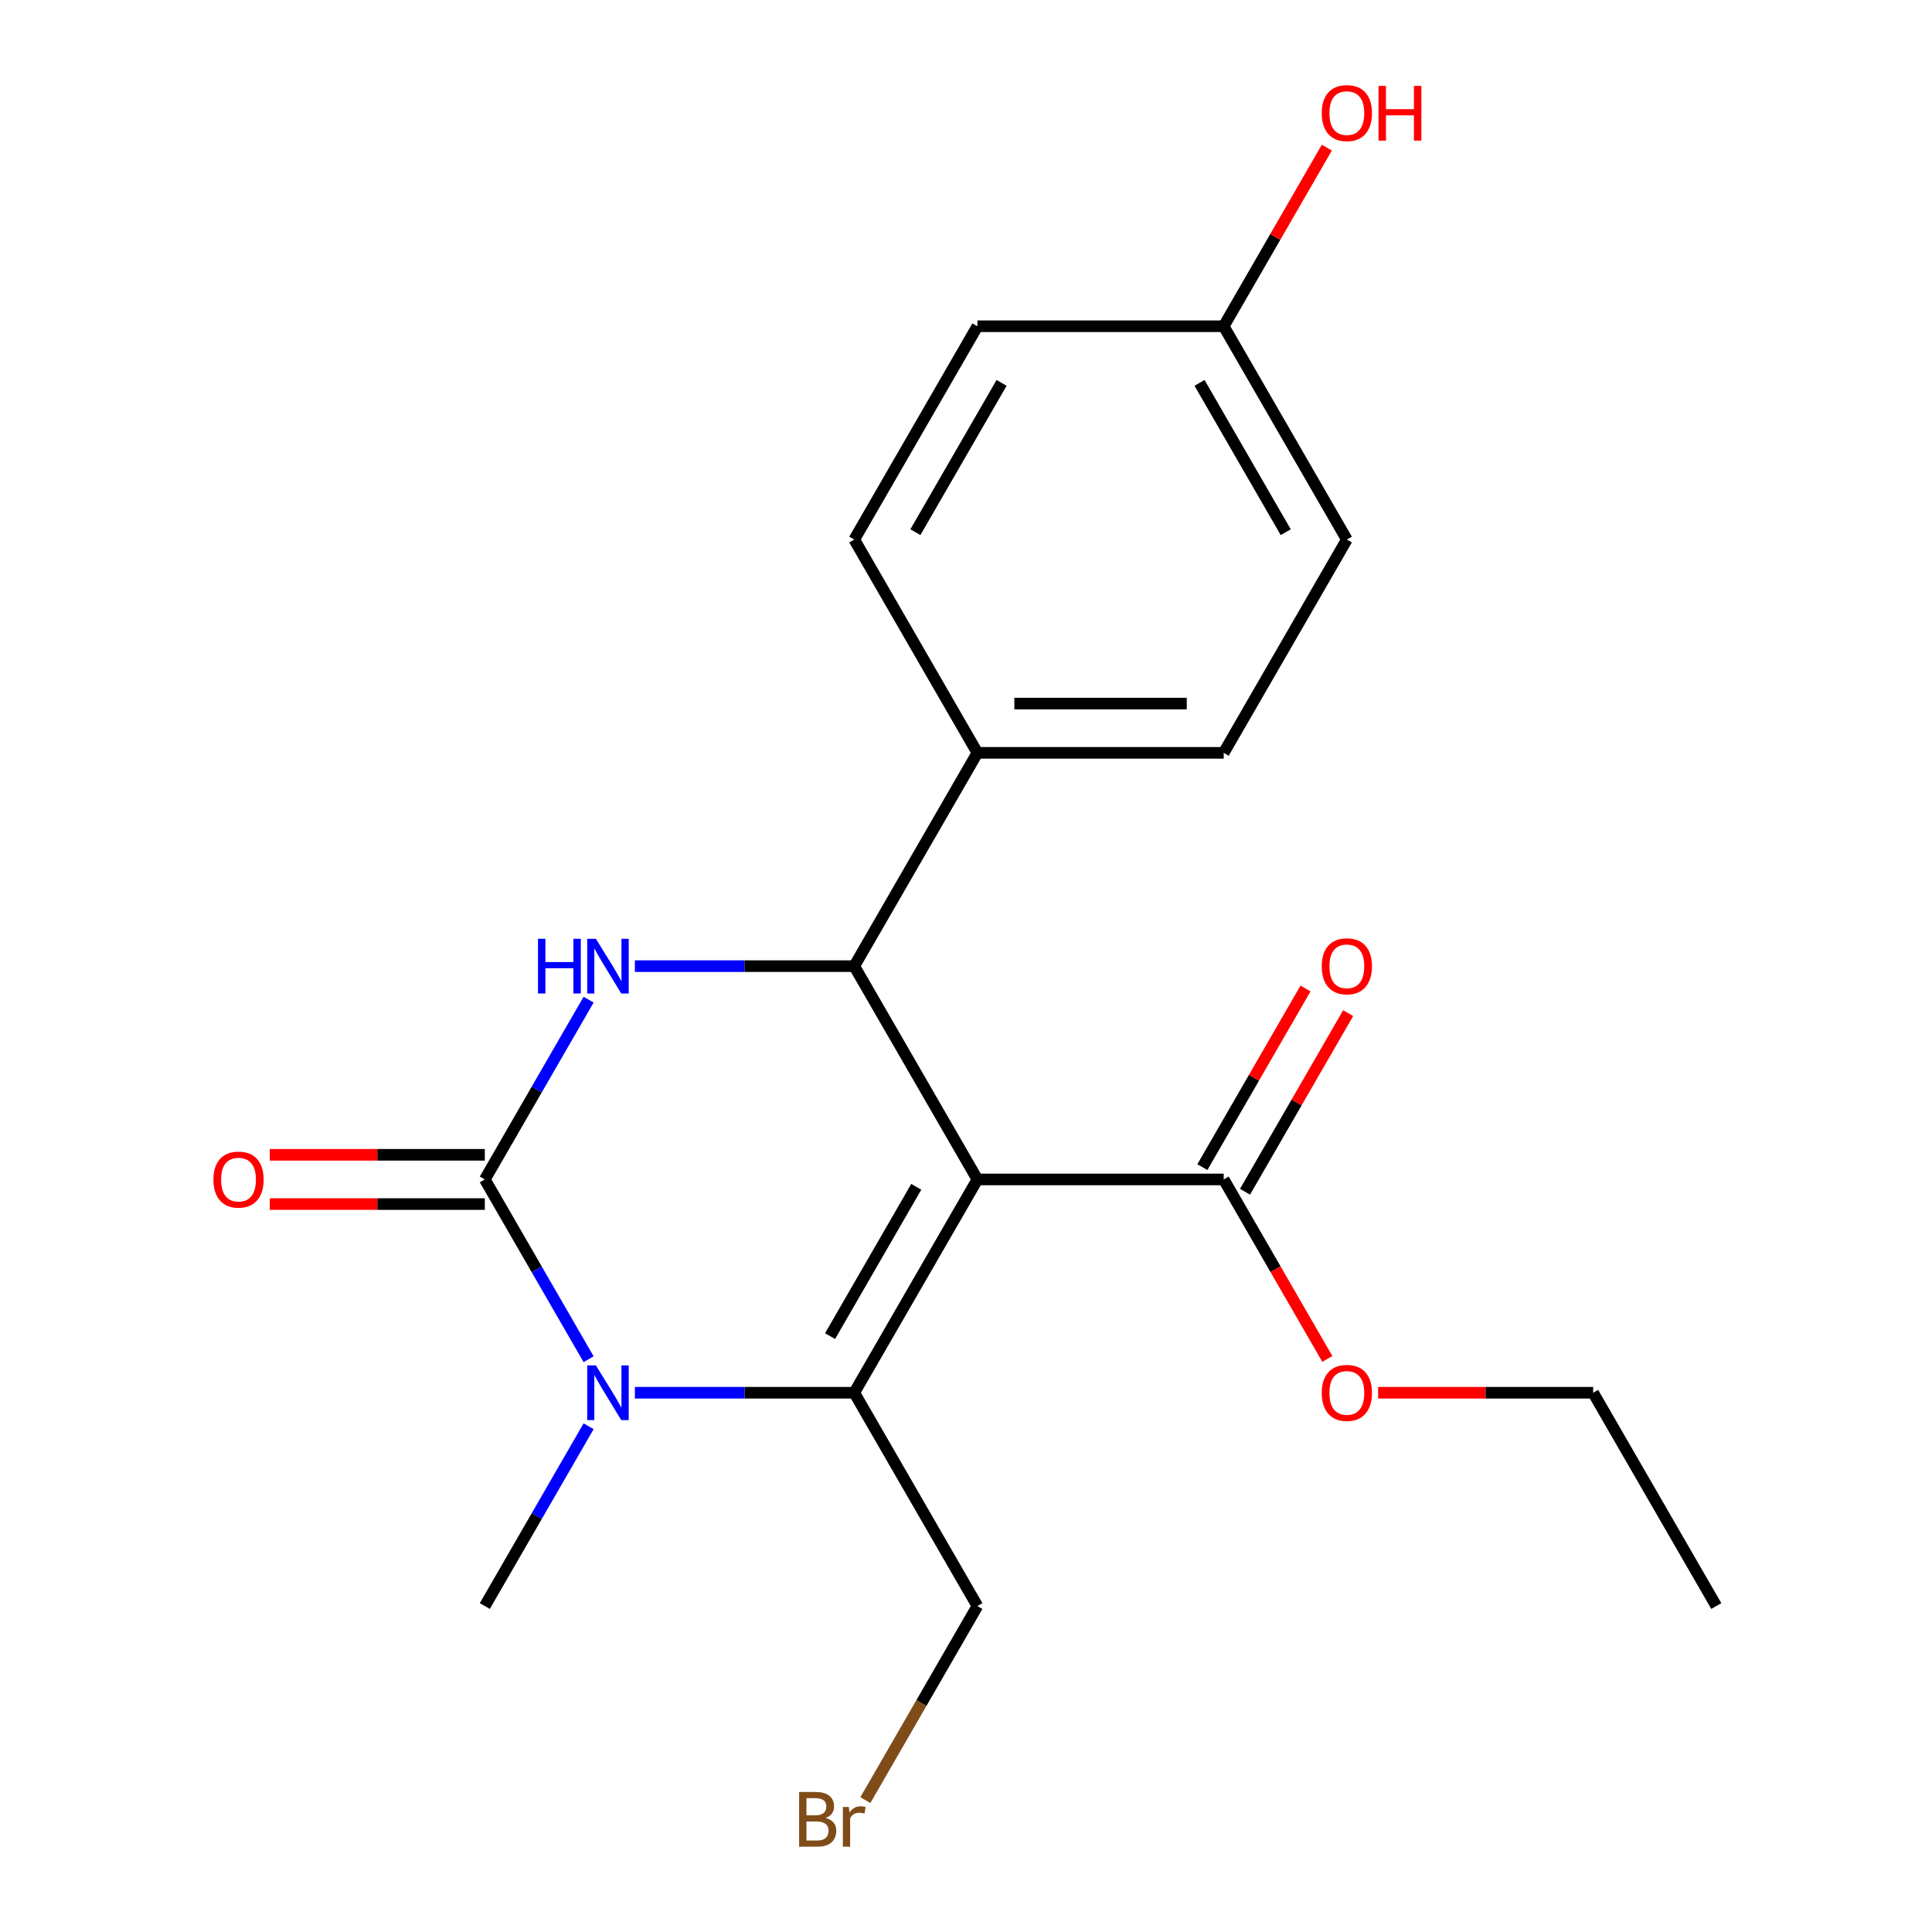 <?xml version='1.0' encoding='iso-8859-1'?>
<svg version='1.1' baseProfile='full'
              xmlns='http://www.w3.org/2000/svg'
                      xmlns:rdkit='http://www.rdkit.org/xml'
                      xmlns:xlink='http://www.w3.org/1999/xlink'
                  xml:space='preserve'
width='1000px' height='1000px' viewBox='0 0 1000 1000'>
<!-- END OF HEADER -->
<rect style='opacity:1.0;fill:#FFFFFF;stroke:none' width='1000' height='1000' x='0' y='0'> </rect>
<path class='bond-0' d='M 505.904,610.475 L 442.163,720.878' style='fill:none;fill-rule:evenodd;stroke:#000000;stroke-width:6px;stroke-linecap:butt;stroke-linejoin:miter;stroke-opacity:1' />
<path class='bond-0' d='M 474.263,614.287 L 429.644,691.569' style='fill:none;fill-rule:evenodd;stroke:#000000;stroke-width:6px;stroke-linecap:butt;stroke-linejoin:miter;stroke-opacity:1' />
<path class='bond-4' d='M 505.904,610.475 L 442.163,500.073' style='fill:none;fill-rule:evenodd;stroke:#000000;stroke-width:6px;stroke-linecap:butt;stroke-linejoin:miter;stroke-opacity:1' />
<path class='bond-5' d='M 505.904,610.475 L 633.386,610.475' style='fill:none;fill-rule:evenodd;stroke:#000000;stroke-width:6px;stroke-linecap:butt;stroke-linejoin:miter;stroke-opacity:1' />
<path class='bond-2' d='M 442.163,720.878 L 385.386,720.878' style='fill:none;fill-rule:evenodd;stroke:#000000;stroke-width:6px;stroke-linecap:butt;stroke-linejoin:miter;stroke-opacity:1' />
<path class='bond-2' d='M 385.386,720.878 L 328.609,720.878' style='fill:none;fill-rule:evenodd;stroke:#0000FF;stroke-width:6px;stroke-linecap:butt;stroke-linejoin:miter;stroke-opacity:1' />
<path class='bond-9' d='M 442.163,720.878 L 505.904,831.28' style='fill:none;fill-rule:evenodd;stroke:#000000;stroke-width:6px;stroke-linecap:butt;stroke-linejoin:miter;stroke-opacity:1' />
<path class='bond-1' d='M 250.941,610.475 L 277.803,563.947' style='fill:none;fill-rule:evenodd;stroke:#000000;stroke-width:6px;stroke-linecap:butt;stroke-linejoin:miter;stroke-opacity:1' />
<path class='bond-1' d='M 277.803,563.947 L 304.666,517.42' style='fill:none;fill-rule:evenodd;stroke:#0000FF;stroke-width:6px;stroke-linecap:butt;stroke-linejoin:miter;stroke-opacity:1' />
<path class='bond-7' d='M 250.941,597.727 L 195.293,597.727' style='fill:none;fill-rule:evenodd;stroke:#000000;stroke-width:6px;stroke-linecap:butt;stroke-linejoin:miter;stroke-opacity:1' />
<path class='bond-7' d='M 195.293,597.727 L 139.646,597.727' style='fill:none;fill-rule:evenodd;stroke:#FF0000;stroke-width:6px;stroke-linecap:butt;stroke-linejoin:miter;stroke-opacity:1' />
<path class='bond-7' d='M 250.941,623.223 L 195.293,623.223' style='fill:none;fill-rule:evenodd;stroke:#000000;stroke-width:6px;stroke-linecap:butt;stroke-linejoin:miter;stroke-opacity:1' />
<path class='bond-7' d='M 195.293,623.223 L 139.646,623.223' style='fill:none;fill-rule:evenodd;stroke:#FF0000;stroke-width:6px;stroke-linecap:butt;stroke-linejoin:miter;stroke-opacity:1' />
<path class='bond-21' d='M 250.941,610.475 L 277.803,657.003' style='fill:none;fill-rule:evenodd;stroke:#000000;stroke-width:6px;stroke-linecap:butt;stroke-linejoin:miter;stroke-opacity:1' />
<path class='bond-21' d='M 277.803,657.003 L 304.666,703.531' style='fill:none;fill-rule:evenodd;stroke:#0000FF;stroke-width:6px;stroke-linecap:butt;stroke-linejoin:miter;stroke-opacity:1' />
<path class='bond-12' d='M 304.666,738.225 L 277.803,784.753' style='fill:none;fill-rule:evenodd;stroke:#0000FF;stroke-width:6px;stroke-linecap:butt;stroke-linejoin:miter;stroke-opacity:1' />
<path class='bond-12' d='M 277.803,784.753 L 250.941,831.28' style='fill:none;fill-rule:evenodd;stroke:#000000;stroke-width:6px;stroke-linecap:butt;stroke-linejoin:miter;stroke-opacity:1' />
<path class='bond-3' d='M 328.609,500.073 L 385.386,500.073' style='fill:none;fill-rule:evenodd;stroke:#0000FF;stroke-width:6px;stroke-linecap:butt;stroke-linejoin:miter;stroke-opacity:1' />
<path class='bond-3' d='M 385.386,500.073 L 442.163,500.073' style='fill:none;fill-rule:evenodd;stroke:#000000;stroke-width:6px;stroke-linecap:butt;stroke-linejoin:miter;stroke-opacity:1' />
<path class='bond-6' d='M 442.163,500.073 L 505.904,389.67' style='fill:none;fill-rule:evenodd;stroke:#000000;stroke-width:6px;stroke-linecap:butt;stroke-linejoin:miter;stroke-opacity:1' />
<path class='bond-8' d='M 644.427,616.849 L 671.116,570.622' style='fill:none;fill-rule:evenodd;stroke:#000000;stroke-width:6px;stroke-linecap:butt;stroke-linejoin:miter;stroke-opacity:1' />
<path class='bond-8' d='M 671.116,570.622 L 697.806,524.394' style='fill:none;fill-rule:evenodd;stroke:#FF0000;stroke-width:6px;stroke-linecap:butt;stroke-linejoin:miter;stroke-opacity:1' />
<path class='bond-8' d='M 622.346,604.101 L 649.036,557.873' style='fill:none;fill-rule:evenodd;stroke:#000000;stroke-width:6px;stroke-linecap:butt;stroke-linejoin:miter;stroke-opacity:1' />
<path class='bond-8' d='M 649.036,557.873 L 675.725,511.646' style='fill:none;fill-rule:evenodd;stroke:#FF0000;stroke-width:6px;stroke-linecap:butt;stroke-linejoin:miter;stroke-opacity:1' />
<path class='bond-13' d='M 633.386,610.475 L 660.203,656.923' style='fill:none;fill-rule:evenodd;stroke:#000000;stroke-width:6px;stroke-linecap:butt;stroke-linejoin:miter;stroke-opacity:1' />
<path class='bond-13' d='M 660.203,656.923 L 687.02,703.371' style='fill:none;fill-rule:evenodd;stroke:#FF0000;stroke-width:6px;stroke-linecap:butt;stroke-linejoin:miter;stroke-opacity:1' />
<path class='bond-10' d='M 505.904,389.67 L 633.386,389.67' style='fill:none;fill-rule:evenodd;stroke:#000000;stroke-width:6px;stroke-linecap:butt;stroke-linejoin:miter;stroke-opacity:1' />
<path class='bond-10' d='M 525.027,364.174 L 614.264,364.174' style='fill:none;fill-rule:evenodd;stroke:#000000;stroke-width:6px;stroke-linecap:butt;stroke-linejoin:miter;stroke-opacity:1' />
<path class='bond-11' d='M 505.904,389.67 L 442.163,279.268' style='fill:none;fill-rule:evenodd;stroke:#000000;stroke-width:6px;stroke-linecap:butt;stroke-linejoin:miter;stroke-opacity:1' />
<path class='bond-17' d='M 505.904,831.28 L 476.905,881.508' style='fill:none;fill-rule:evenodd;stroke:#000000;stroke-width:6px;stroke-linecap:butt;stroke-linejoin:miter;stroke-opacity:1' />
<path class='bond-17' d='M 476.905,881.508 L 447.906,931.736' style='fill:none;fill-rule:evenodd;stroke:#7F4C19;stroke-width:6px;stroke-linecap:butt;stroke-linejoin:miter;stroke-opacity:1' />
<path class='bond-15' d='M 633.386,389.67 L 697.127,279.268' style='fill:none;fill-rule:evenodd;stroke:#000000;stroke-width:6px;stroke-linecap:butt;stroke-linejoin:miter;stroke-opacity:1' />
<path class='bond-16' d='M 442.163,279.268 L 505.904,168.865' style='fill:none;fill-rule:evenodd;stroke:#000000;stroke-width:6px;stroke-linecap:butt;stroke-linejoin:miter;stroke-opacity:1' />
<path class='bond-16' d='M 473.805,275.455 L 518.424,198.174' style='fill:none;fill-rule:evenodd;stroke:#000000;stroke-width:6px;stroke-linecap:butt;stroke-linejoin:miter;stroke-opacity:1' />
<path class='bond-19' d='M 713.314,720.878 L 768.962,720.878' style='fill:none;fill-rule:evenodd;stroke:#FF0000;stroke-width:6px;stroke-linecap:butt;stroke-linejoin:miter;stroke-opacity:1' />
<path class='bond-19' d='M 768.962,720.878 L 824.609,720.878' style='fill:none;fill-rule:evenodd;stroke:#000000;stroke-width:6px;stroke-linecap:butt;stroke-linejoin:miter;stroke-opacity:1' />
<path class='bond-14' d='M 633.386,168.865 L 505.904,168.865' style='fill:none;fill-rule:evenodd;stroke:#000000;stroke-width:6px;stroke-linecap:butt;stroke-linejoin:miter;stroke-opacity:1' />
<path class='bond-18' d='M 633.386,168.865 L 660.076,122.637' style='fill:none;fill-rule:evenodd;stroke:#000000;stroke-width:6px;stroke-linecap:butt;stroke-linejoin:miter;stroke-opacity:1' />
<path class='bond-18' d='M 660.076,122.637 L 686.766,76.409' style='fill:none;fill-rule:evenodd;stroke:#FF0000;stroke-width:6px;stroke-linecap:butt;stroke-linejoin:miter;stroke-opacity:1' />
<path class='bond-22' d='M 633.386,168.865 L 697.127,279.268' style='fill:none;fill-rule:evenodd;stroke:#000000;stroke-width:6px;stroke-linecap:butt;stroke-linejoin:miter;stroke-opacity:1' />
<path class='bond-22' d='M 620.867,198.174 L 665.486,275.455' style='fill:none;fill-rule:evenodd;stroke:#000000;stroke-width:6px;stroke-linecap:butt;stroke-linejoin:miter;stroke-opacity:1' />
<path class='bond-20' d='M 824.609,720.878 L 888.35,831.28' style='fill:none;fill-rule:evenodd;stroke:#000000;stroke-width:6px;stroke-linecap:butt;stroke-linejoin:miter;stroke-opacity:1' />
<path  class='atom-3' d='M 308.422 706.718
L 317.702 721.718
Q 318.622 723.198, 320.102 725.878
Q 321.582 728.558, 321.662 728.718
L 321.662 706.718
L 325.422 706.718
L 325.422 735.038
L 321.542 735.038
L 311.582 718.638
Q 310.422 716.718, 309.182 714.518
Q 307.982 712.318, 307.622 711.638
L 307.622 735.038
L 303.942 735.038
L 303.942 706.718
L 308.422 706.718
' fill='#0000FF'/>
<path  class='atom-4' d='M 278.462 485.913
L 282.302 485.913
L 282.302 497.953
L 296.782 497.953
L 296.782 485.913
L 300.622 485.913
L 300.622 514.233
L 296.782 514.233
L 296.782 501.153
L 282.302 501.153
L 282.302 514.233
L 278.462 514.233
L 278.462 485.913
' fill='#0000FF'/>
<path  class='atom-4' d='M 308.422 485.913
L 317.702 500.913
Q 318.622 502.393, 320.102 505.073
Q 321.582 507.753, 321.662 507.913
L 321.662 485.913
L 325.422 485.913
L 325.422 514.233
L 321.542 514.233
L 311.582 497.833
Q 310.422 495.913, 309.182 493.713
Q 307.982 491.513, 307.622 490.833
L 307.622 514.233
L 303.942 514.233
L 303.942 485.913
L 308.422 485.913
' fill='#0000FF'/>
<path  class='atom-8' d='M 110.459 610.555
Q 110.459 603.755, 113.819 599.955
Q 117.179 596.155, 123.459 596.155
Q 129.739 596.155, 133.099 599.955
Q 136.459 603.755, 136.459 610.555
Q 136.459 617.435, 133.059 621.355
Q 129.659 625.235, 123.459 625.235
Q 117.219 625.235, 113.819 621.355
Q 110.459 617.475, 110.459 610.555
M 123.459 622.035
Q 127.779 622.035, 130.099 619.155
Q 132.459 616.235, 132.459 610.555
Q 132.459 604.995, 130.099 602.195
Q 127.779 599.355, 123.459 599.355
Q 119.139 599.355, 116.779 602.155
Q 114.459 604.955, 114.459 610.555
Q 114.459 616.275, 116.779 619.155
Q 119.139 622.035, 123.459 622.035
' fill='#FF0000'/>
<path  class='atom-9' d='M 684.127 500.153
Q 684.127 493.353, 687.487 489.553
Q 690.847 485.753, 697.127 485.753
Q 703.407 485.753, 706.767 489.553
Q 710.127 493.353, 710.127 500.153
Q 710.127 507.033, 706.727 510.953
Q 703.327 514.833, 697.127 514.833
Q 690.887 514.833, 687.487 510.953
Q 684.127 507.073, 684.127 500.153
M 697.127 511.633
Q 701.447 511.633, 703.767 508.753
Q 706.127 505.833, 706.127 500.153
Q 706.127 494.593, 703.767 491.793
Q 701.447 488.953, 697.127 488.953
Q 692.807 488.953, 690.447 491.753
Q 688.127 494.553, 688.127 500.153
Q 688.127 505.873, 690.447 508.753
Q 692.807 511.633, 697.127 511.633
' fill='#FF0000'/>
<path  class='atom-14' d='M 684.127 720.958
Q 684.127 714.158, 687.487 710.358
Q 690.847 706.558, 697.127 706.558
Q 703.407 706.558, 706.767 710.358
Q 710.127 714.158, 710.127 720.958
Q 710.127 727.838, 706.727 731.758
Q 703.327 735.638, 697.127 735.638
Q 690.887 735.638, 687.487 731.758
Q 684.127 727.878, 684.127 720.958
M 697.127 732.438
Q 701.447 732.438, 703.767 729.558
Q 706.127 726.638, 706.127 720.958
Q 706.127 715.398, 703.767 712.598
Q 701.447 709.758, 697.127 709.758
Q 692.807 709.758, 690.447 712.558
Q 688.127 715.358, 688.127 720.958
Q 688.127 726.678, 690.447 729.558
Q 692.807 732.438, 697.127 732.438
' fill='#FF0000'/>
<path  class='atom-18' d='M 427.383 940.963
Q 430.103 941.723, 431.463 943.403
Q 432.863 945.043, 432.863 947.483
Q 432.863 951.403, 430.343 953.643
Q 427.863 955.843, 423.143 955.843
L 413.623 955.843
L 413.623 927.523
L 421.983 927.523
Q 426.823 927.523, 429.263 929.483
Q 431.703 931.443, 431.703 935.043
Q 431.703 939.323, 427.383 940.963
M 417.423 930.723
L 417.423 939.603
L 421.983 939.603
Q 424.783 939.603, 426.223 938.483
Q 427.703 937.323, 427.703 935.043
Q 427.703 930.723, 421.983 930.723
L 417.423 930.723
M 423.143 952.643
Q 425.903 952.643, 427.383 951.323
Q 428.863 950.003, 428.863 947.483
Q 428.863 945.163, 427.223 944.003
Q 425.623 942.803, 422.543 942.803
L 417.423 942.803
L 417.423 952.643
L 423.143 952.643
' fill='#7F4C19'/>
<path  class='atom-18' d='M 439.303 935.283
L 439.743 938.123
Q 441.903 934.923, 445.423 934.923
Q 446.543 934.923, 448.063 935.323
L 447.463 938.683
Q 445.743 938.283, 444.783 938.283
Q 443.103 938.283, 441.983 938.963
Q 440.903 939.603, 440.023 941.163
L 440.023 955.843
L 436.263 955.843
L 436.263 935.283
L 439.303 935.283
' fill='#7F4C19'/>
<path  class='atom-19' d='M 684.127 58.542
Q 684.127 51.742, 687.487 47.943
Q 690.847 44.142, 697.127 44.142
Q 703.407 44.142, 706.767 47.943
Q 710.127 51.742, 710.127 58.542
Q 710.127 65.422, 706.727 69.343
Q 703.327 73.222, 697.127 73.222
Q 690.887 73.222, 687.487 69.343
Q 684.127 65.463, 684.127 58.542
M 697.127 70.022
Q 701.447 70.022, 703.767 67.142
Q 706.127 64.222, 706.127 58.542
Q 706.127 52.983, 703.767 50.182
Q 701.447 47.343, 697.127 47.343
Q 692.807 47.343, 690.447 50.142
Q 688.127 52.943, 688.127 58.542
Q 688.127 64.263, 690.447 67.142
Q 692.807 70.022, 697.127 70.022
' fill='#FF0000'/>
<path  class='atom-19' d='M 713.527 44.462
L 717.367 44.462
L 717.367 56.502
L 731.847 56.502
L 731.847 44.462
L 735.687 44.462
L 735.687 72.782
L 731.847 72.782
L 731.847 59.703
L 717.367 59.703
L 717.367 72.782
L 713.527 72.782
L 713.527 44.462
' fill='#FF0000'/>
</svg>
